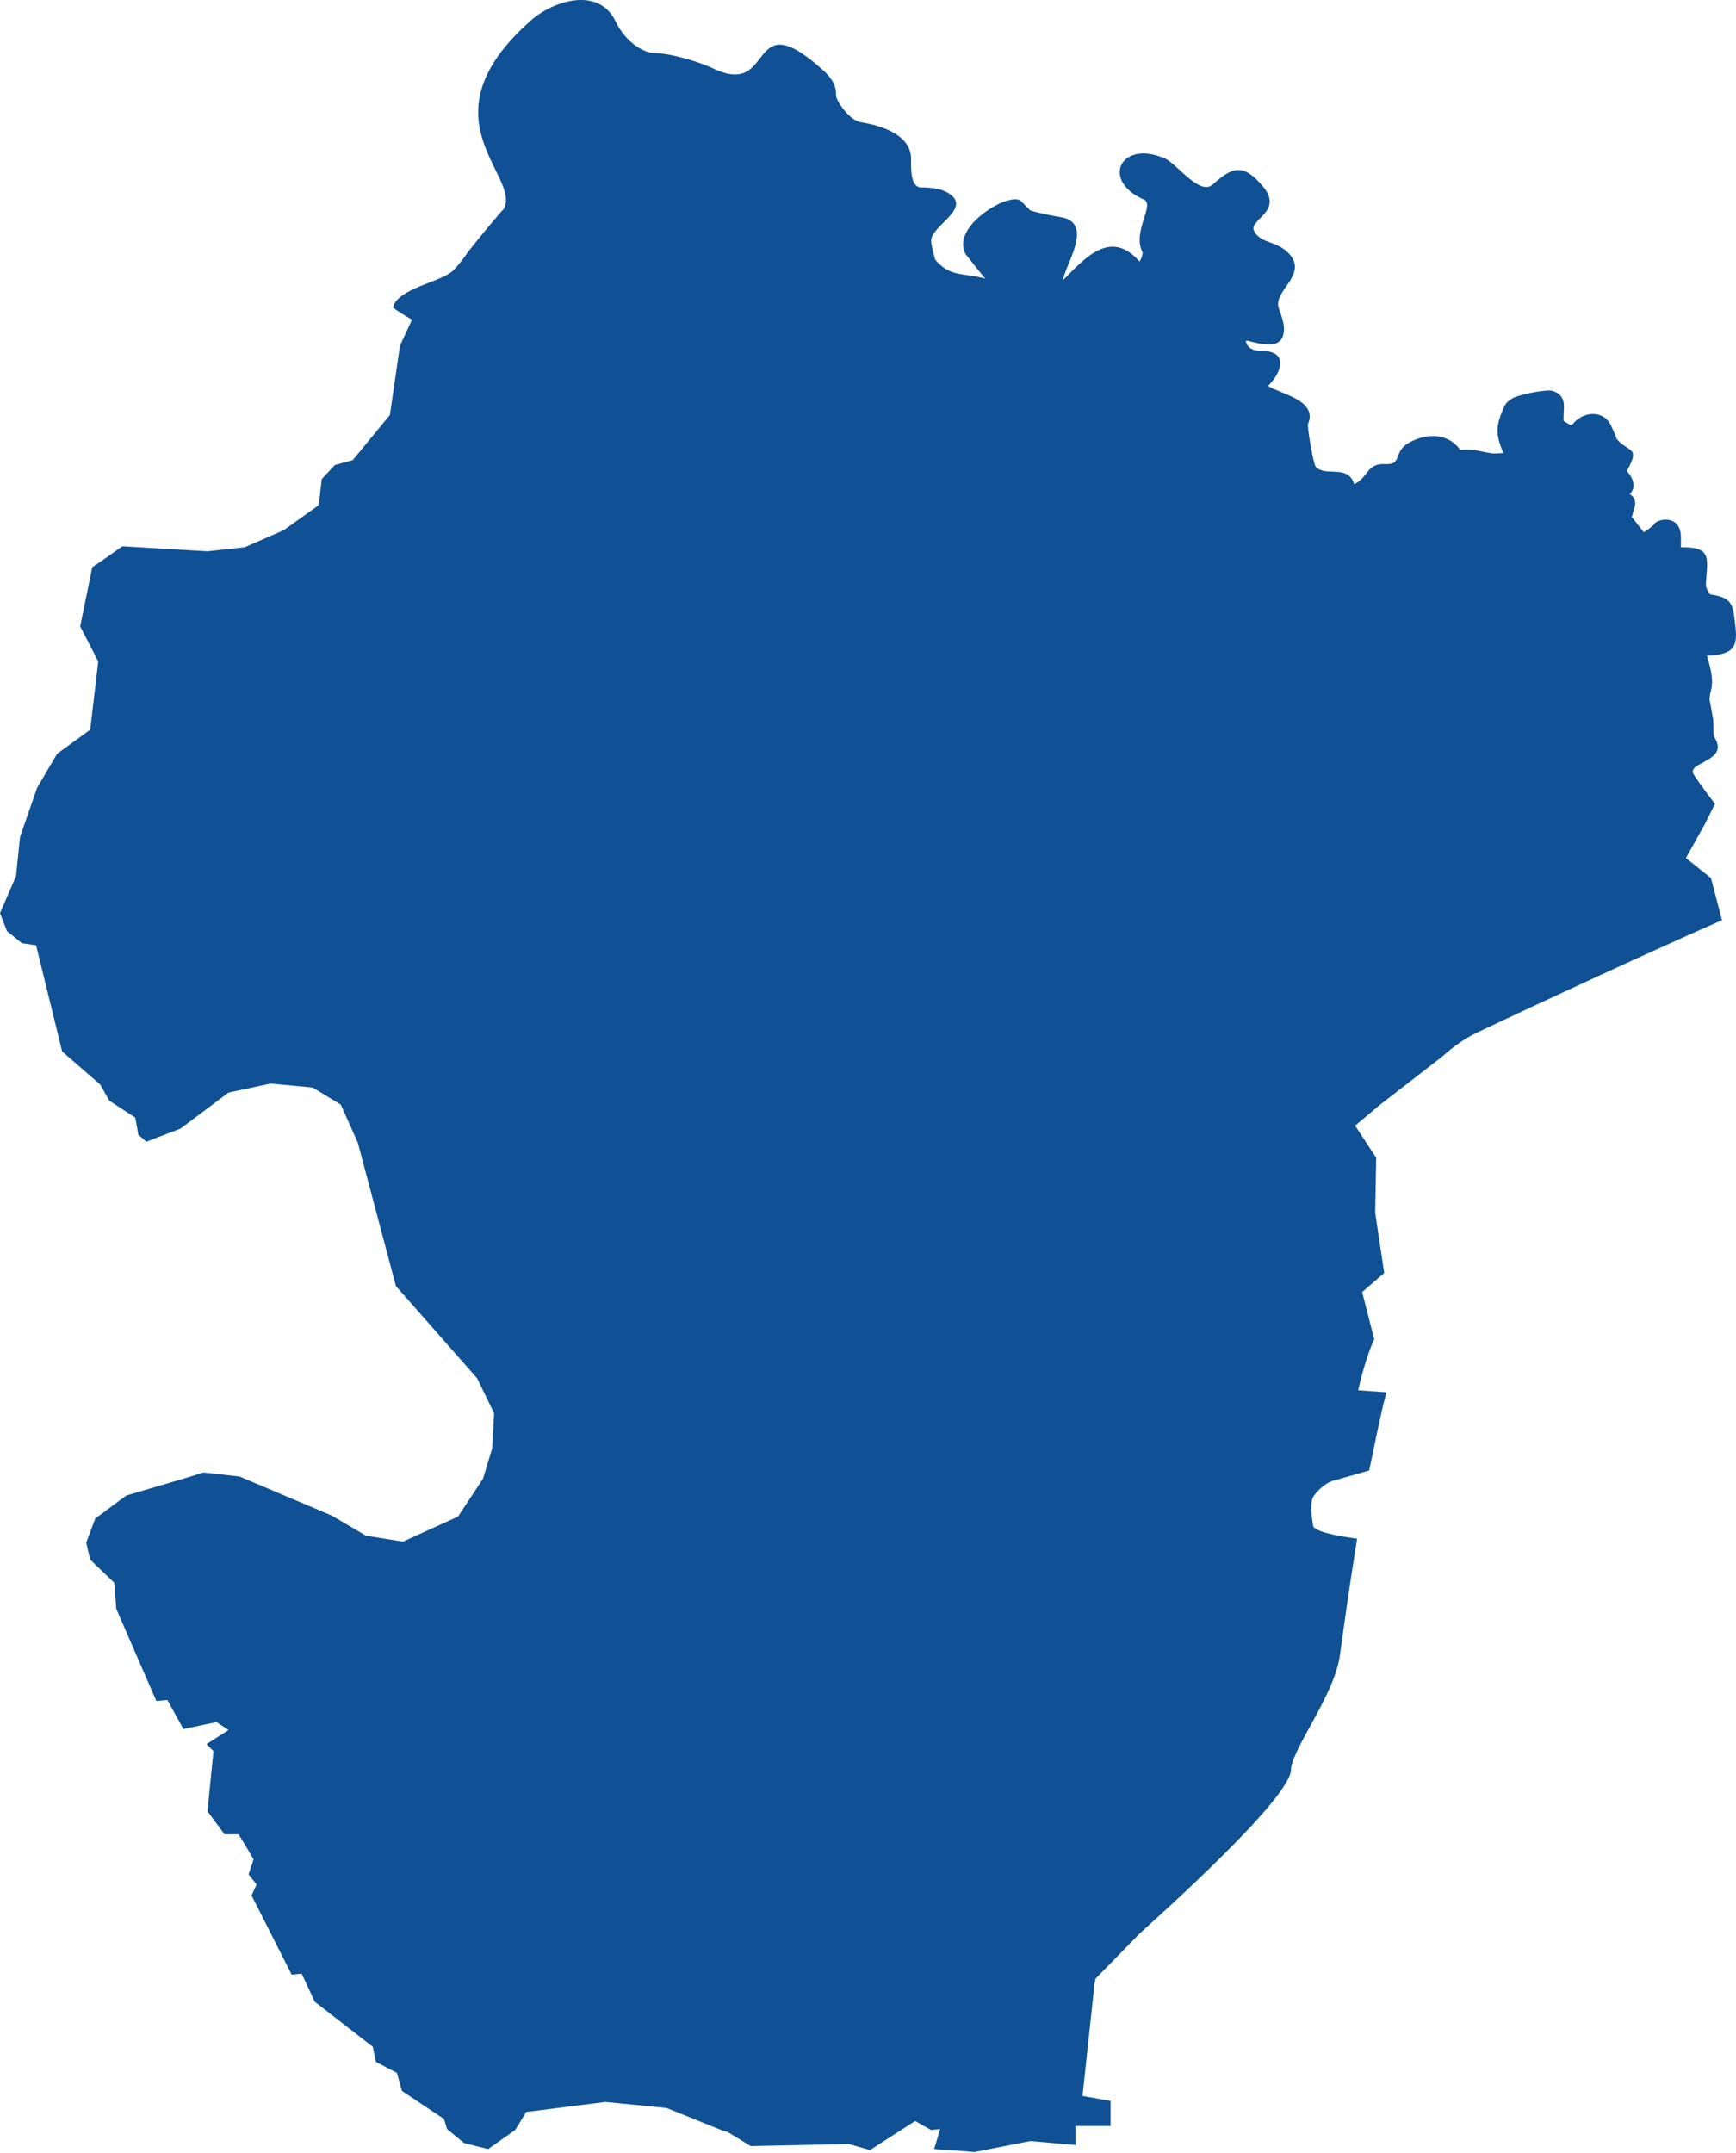 <?xml version="1.0" encoding="UTF-8" standalone="no"?>
<!DOCTYPE svg PUBLIC "-//W3C//DTD SVG 1.1//EN" "http://www.w3.org/Graphics/SVG/1.1/DTD/svg11.dtd">
<svg width="100%" height="100%" viewBox="0 0 479 594" version="1.1" xmlns="http://www.w3.org/2000/svg" xmlns:xlink="http://www.w3.org/1999/xlink" xml:space="preserve" xmlns:serif="http://www.serif.com/" style="fill-rule:evenodd;clip-rule:evenodd;stroke-linejoin:round;stroke-miterlimit:2;">
    <g>
        <g>
            <path d="M284.309,58.07C287.075,58.899 290.117,59.452 293.159,60.005C301.18,61.664 294.819,71.896 293.712,75.767L293.159,77.426C299.52,71.066 306.434,63.047 314.455,72.172C314.731,71.619 315.284,70.513 315.284,69.684C312.242,63.877 318.88,56.41 315.561,55.028C303.669,49.774 309.2,38.436 321.369,43.69C324.688,45.073 331.049,54.198 334.644,50.88C339.899,46.179 342.941,44.796 348.472,51.433C354.28,58.346 344.6,60.558 345.983,63.6C347.643,67.195 352.068,66.365 355.386,69.684C361.471,75.767 350.961,80.192 352.897,85.169C353.45,86.828 354.28,88.764 354.28,90.7C354.28,97.06 347.643,94.848 344.324,94.018L343.771,94.018C344.047,95.954 345.707,96.783 347.919,96.783C356.216,96.783 353.174,103.42 349.855,106.462C353.174,108.674 363.683,110.333 360.918,116.97C360.641,117.523 362.301,128.031 363.13,128.861C365.896,131.626 371.98,128.031 373.64,133.562C377.512,131.902 376.958,127.754 382.213,128.031C387.191,128.308 384.149,124.436 389.127,121.947C393.829,119.459 399.637,119.459 402.956,124.16C407.657,123.883 407.381,124.436 411.253,124.989C412.359,125.266 413.742,124.989 414.848,124.989C412.359,119.459 412.912,116.97 415.124,111.992L415.678,111.163C415.678,111.163 416.231,110.61 417.06,110.057C418.443,108.951 426.74,107.291 428.4,107.844C432.825,109.227 431.165,113.099 431.442,116.14L432.825,116.97L433.378,117.246C433.931,116.97 434.207,116.97 434.207,116.693L434.761,116.14C435.867,115.034 437.803,114.205 439.462,114.205C441.398,114.205 443.334,115.034 444.44,117.246C444.994,118.353 445.823,120.288 446.1,121.118C449.419,124.989 452.737,123.054 448.865,129.967C450.525,131.626 451.631,134.391 449.695,136.327C451.078,137.156 451.631,138.539 450.801,140.751L450.525,141.581C450.525,141.857 450.248,142.41 450.248,142.687C450.801,143.24 451.631,144.346 452.461,145.452L453.567,146.835C454.95,146.005 456.333,144.899 456.609,144.346C457.992,142.964 463.8,142.134 463.8,148.218L463.8,150.983L464.63,150.983C472.65,150.983 470.991,154.854 470.714,160.938L470.714,161.491C470.714,162.32 471.267,162.874 471.544,163.427C471.544,163.703 471.82,163.703 471.82,163.98C477.905,164.809 478.181,166.745 478.734,171.999C479.564,178.083 478.734,180.295 472.097,180.848L470.991,180.848C471.82,183.89 472.927,187.208 472.097,190.526C471.82,191.356 471.544,193.292 471.82,193.568L472.373,196.61L472.65,198.269C472.927,199.375 472.65,202.693 472.927,203.247C477.628,210.16 464.906,210.16 467.395,213.755C468.778,215.967 471.544,219.562 473.203,221.774L470.438,227.304L465.183,236.706L472.097,242.237L475.139,253.851C457.439,261.594 424.528,276.803 407.657,284.822C404.062,286.481 400.743,288.97 397.977,291.459L380.83,304.732L373.916,310.539L379.724,319.388L379.448,334.597L381.937,351.189L375.852,356.443L379.171,369.44C377.788,372.481 376.129,377.459 374.746,383.543L382.49,384.096L382.49,384.372C380.83,390.456 379.448,397.922 377.788,405.665L368.108,408.43C366.449,408.707 363.96,410.642 362.577,412.578C361.194,414.514 362.024,418.662 362.301,420.874C362.577,423.086 374.469,424.469 374.469,424.469C372.257,438.019 370.597,450.186 369.768,456.269C368.385,467.33 357.322,481.157 356.216,487.794C357.322,495.26 318.327,529.826 314.455,533.421L302.286,545.864L302.009,547.247L298.691,578.218L306.434,579.601L306.434,586.514L296.755,586.514L296.755,591.768L284.309,590.662L268.821,593.704L265.779,593.427L257.759,592.874L259.418,587.343L256.929,587.62L252.504,585.131L240.059,593.151L234.251,591.491L207.147,592.044L200.786,588.173L199.68,587.897L183.916,581.536L167.045,579.877L145.197,582.642L142.155,587.62L134.687,592.874L128.05,591.215L123.348,587.343L122.518,584.578L110.903,576.835L109.52,571.858L103.712,568.816L102.882,564.668L86.841,552.224L83.246,544.482L80.48,544.758L69.418,522.913L70.801,519.871L68.588,517.105L69.971,512.958L68.035,509.639L65.823,506.044L61.951,506.044L57.249,499.684L58.908,483.093L56.972,481.157L63.057,477.285L59.738,475.073L50.611,477.009L46.186,468.99L43.144,469.266L32.082,443.826L31.528,436.636L24.891,430.276L23.785,425.575L26.274,418.938L34.847,412.578L51.718,407.6L56.143,406.218L66.099,407.324L91.543,418.109L100.946,423.639L111.179,425.298L126.39,418.385L133.304,407.877L135.794,399.581L136.347,389.903L131.645,380.224L109.243,354.784L98.734,315.24L94.032,304.732L86.288,300.031L74.673,298.925L63.057,301.414L49.782,311.369L40.379,314.964L38.166,313.028L37.336,308.327L30.146,303.626L27.657,299.202L17.147,290.076L9.956,260.764L6.084,260.211L1.936,256.893L0,251.915L4.425,241.684L5.531,230.899L10.233,217.349L15.764,207.948L24.891,201.311L27.103,182.507L25.997,180.295L22.125,172.828L25.444,156.513L29.869,153.472L33.741,150.706L57.249,152.089L67.482,150.983L78.268,146.282L87.948,139.369L88.777,132.179L92.373,128.308L97.351,126.925L107.584,114.481L110.35,95.401L113.668,88.211L110.903,86.552L108.414,84.893C108.69,84.063 108.967,83.51 108.967,83.51C112.009,79.086 121.689,77.703 125.008,74.661C126.667,73.002 128.05,71.066 129.433,69.131C132.475,65.259 138.006,58.623 139.112,57.516C143.537,48.115 116.157,32.629 146.303,5.806C152.387,0.275 165.109,-3.873 169.811,5.806C172.853,12.166 178.108,14.655 180.597,14.655C185.022,14.655 193.319,17.143 197.191,19.079C214.062,26.822 206.041,0.552 226.784,19.079C228.719,20.738 230.932,23.227 230.655,26.269C230.655,27.651 234.251,33.182 237.57,33.735C242.824,34.565 251.674,37.053 251.398,44.243C251.398,46.179 251.121,51.709 254.163,51.709C256.653,51.709 259.418,51.986 261.354,53.092C268.821,57.24 256.929,62.217 256.929,66.365C256.929,67.748 257.759,70.513 258.035,71.619C262.184,76.597 266.056,75.214 271.864,76.873C269.098,73.555 266.332,69.96 266.332,69.96L266.056,69.131C266.056,69.131 266.056,68.854 265.779,68.025C265.226,62.77 272.14,57.516 277.118,55.581C277.395,55.581 277.948,55.304 278.225,55.304C279.054,55.028 280.437,54.751 281.543,55.304L284.309,58.07Z" style="fill:rgb(15,81,148);"/>
        </g>
    </g>
</svg>
